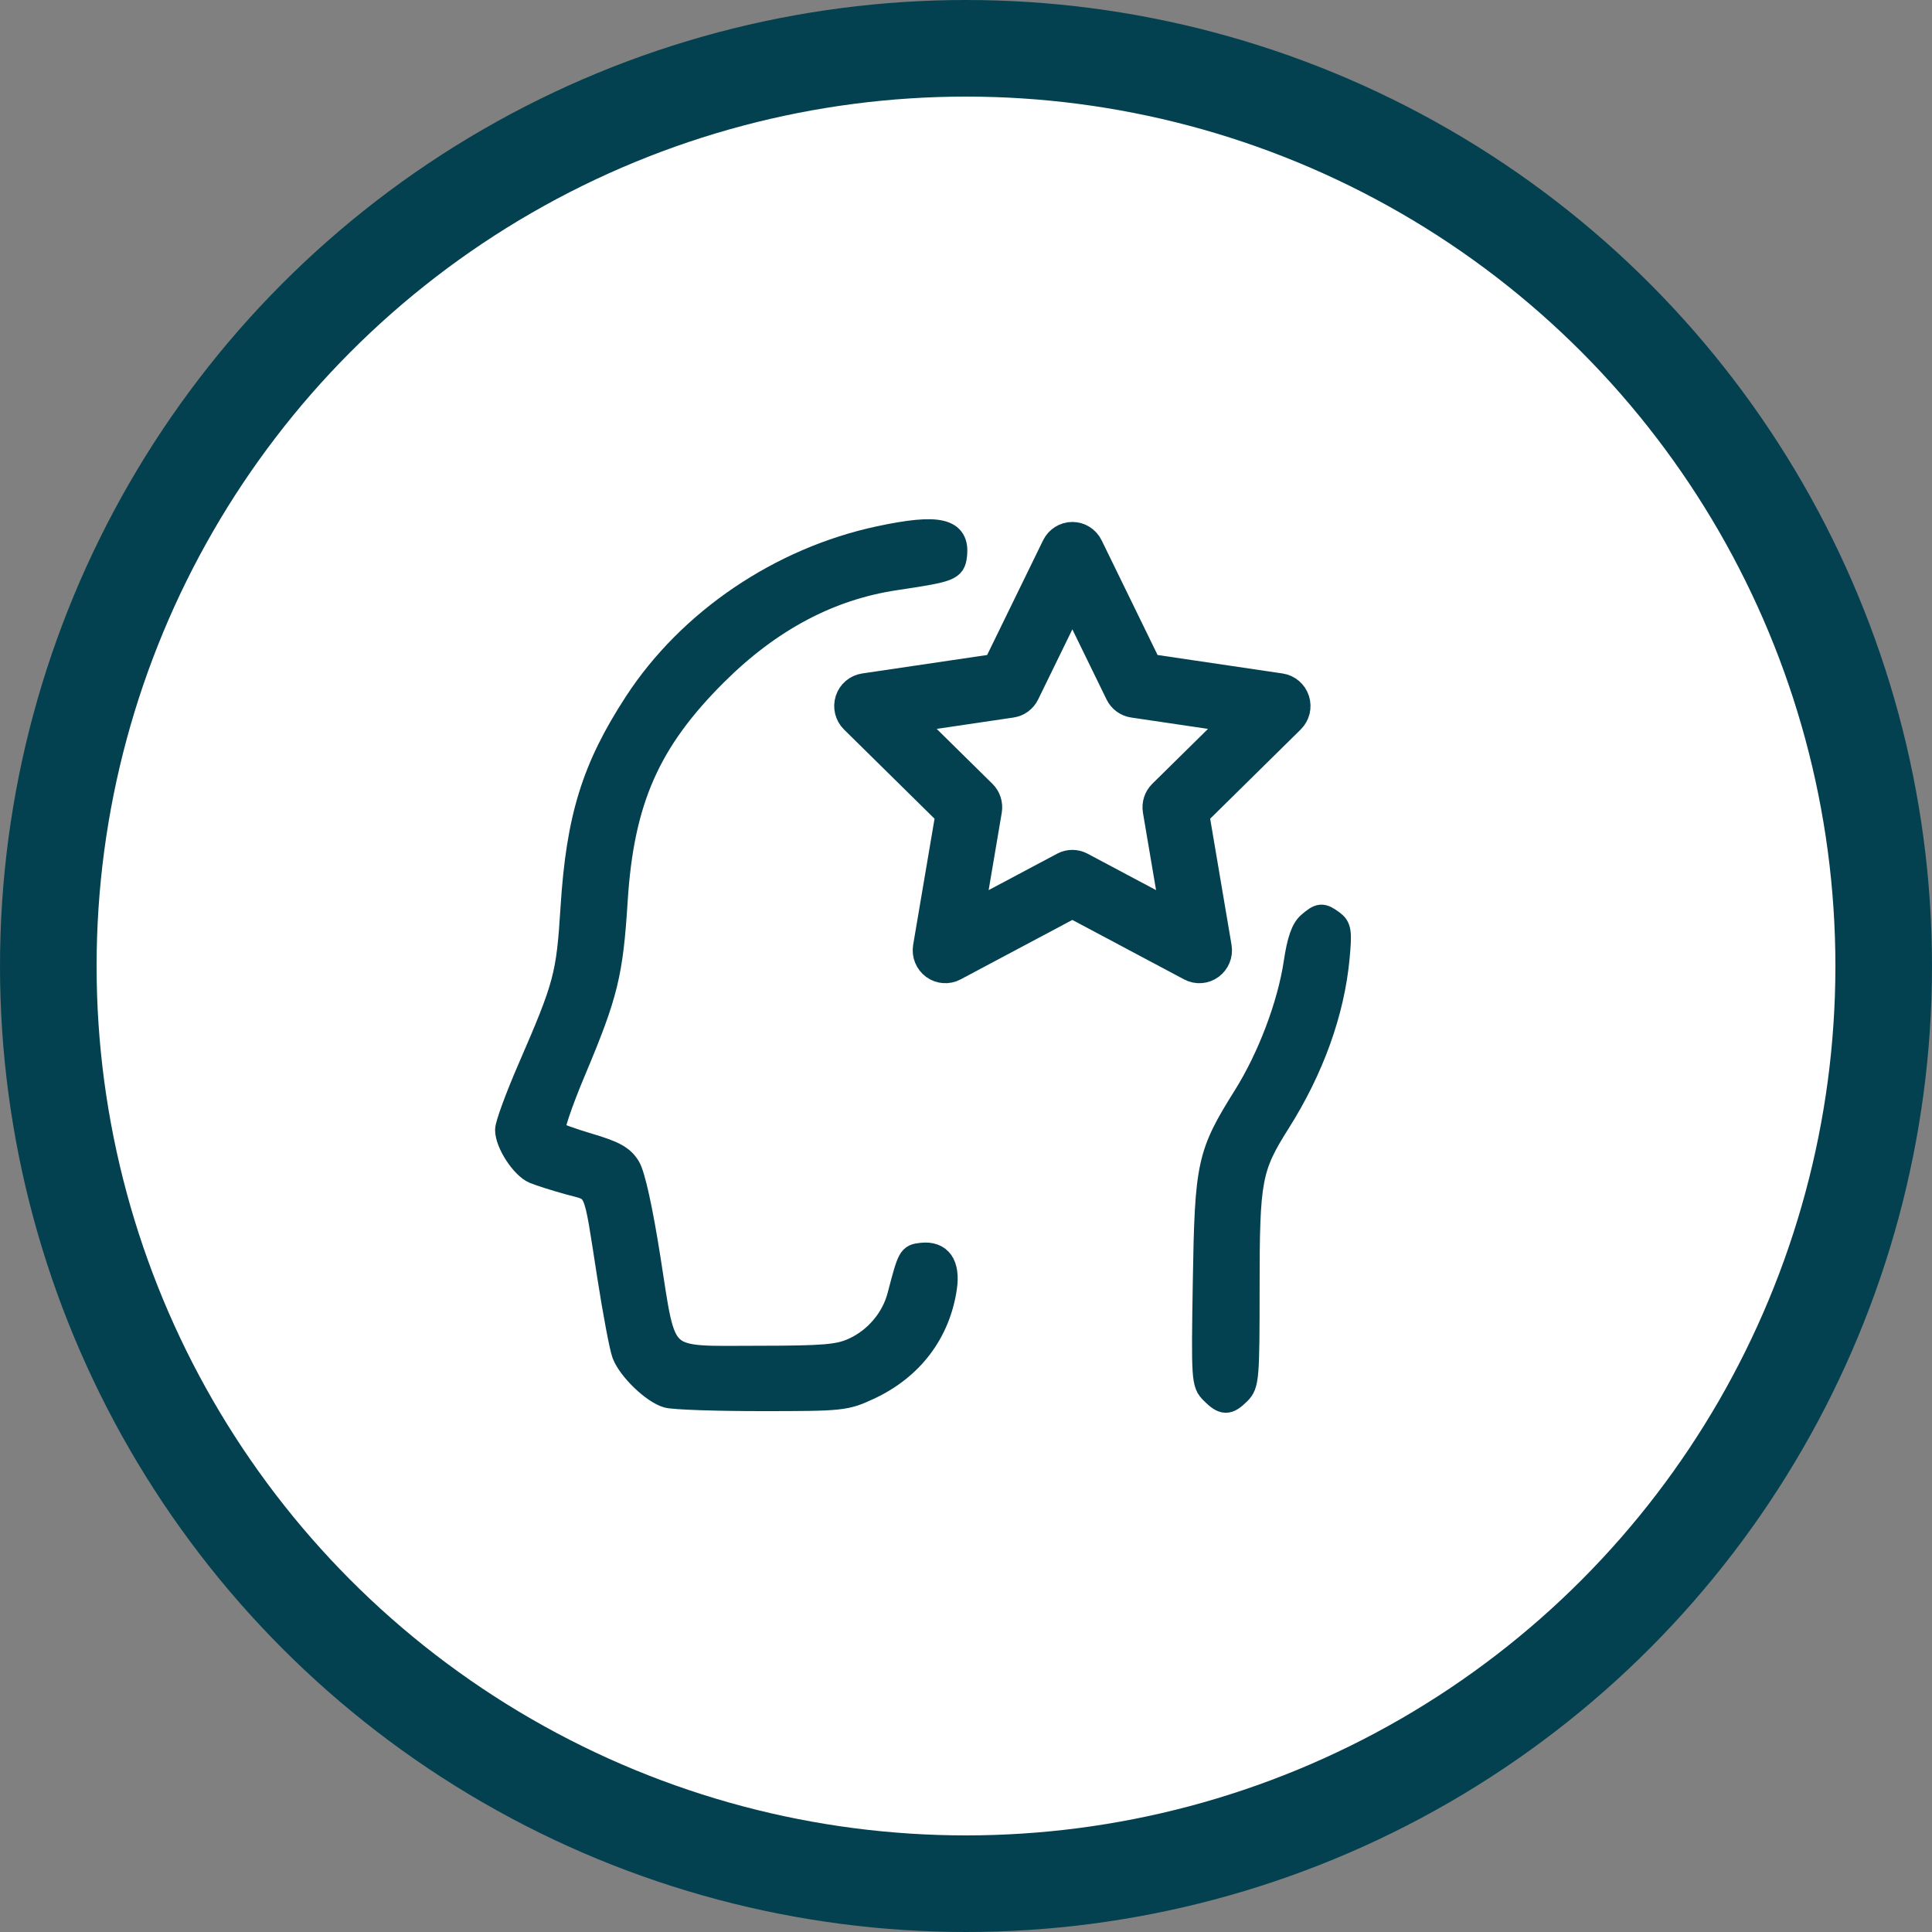 <svg width="80" height="80" viewBox="0 0 80 80" fill="#fff" xmlns="http://www.w3.org/2000/svg">
<rect x="0" y="0" width="80" height="80" fill="#808080" stroke="none"/>
<circle cx="40" cy="40" r="38" fill="white" stroke="#044150" stroke-width="4"/>
<path fill-rule="evenodd" clip-rule="evenodd" d="M36.422 22.281C32.319 23.155 28.549 25.709 26.331 29.119C24.584 31.804 23.945 33.865 23.71 37.582C23.53 40.425 23.432 40.791 21.92 44.277C21.413 45.444 21 46.574 21 46.787C21.001 47.33 21.642 48.315 22.126 48.517C22.349 48.611 22.999 48.817 23.569 48.975C24.768 49.307 24.622 48.965 25.224 52.822C25.462 54.351 25.738 55.81 25.837 56.065C26.084 56.701 27.057 57.635 27.641 57.798C27.906 57.872 29.665 57.932 31.549 57.932C34.87 57.932 35.007 57.918 35.983 57.463C37.732 56.648 38.845 55.185 39.123 53.337C39.269 52.371 38.92 51.873 38.158 51.961C37.675 52.017 37.663 52.04 37.238 53.666C36.985 54.632 36.268 55.475 35.344 55.892C34.726 56.172 34.129 56.222 31.406 56.225C27.227 56.23 27.542 56.513 26.855 52.134C26.538 50.109 26.22 48.663 26.022 48.34C25.769 47.926 25.428 47.736 24.388 47.428C23.665 47.214 23 46.972 22.91 46.891C22.816 46.805 23.18 45.714 23.775 44.299C25.096 41.156 25.3 40.319 25.491 37.296C25.754 33.13 26.839 30.669 29.64 27.884C31.882 25.656 34.343 24.351 37.073 23.943C39.35 23.602 39.478 23.553 39.543 22.998C39.666 21.944 38.866 21.76 36.422 22.281ZM54.215 38.255C53.954 38.477 53.79 38.947 53.653 39.867C53.392 41.615 52.565 43.8 51.557 45.408C50.06 47.797 49.972 48.199 49.892 53.03C49.824 57.143 49.833 57.284 50.199 57.647C50.668 58.114 50.842 58.116 51.297 57.664C51.637 57.326 51.658 57.066 51.658 53.303C51.658 48.806 51.745 48.346 52.944 46.448C54.328 44.258 55.173 41.908 55.385 39.662C55.487 38.585 55.459 38.394 55.169 38.183C54.74 37.871 54.658 37.877 54.215 38.255Z" fill="#044150" stroke="#044150"/>
<path fill-rule="evenodd" clip-rule="evenodd" d="M44.404 22.113C44.728 22.113 45.023 22.299 45.167 22.593L47.599 27.578L53.037 28.382C53.358 28.43 53.624 28.657 53.724 28.969C53.824 29.28 53.74 29.622 53.508 29.851L49.574 33.728L50.502 39.206C50.557 39.529 50.425 39.855 50.163 40.048C49.901 40.241 49.554 40.266 49.267 40.114L44.404 37.526L39.54 40.114C39.254 40.266 38.906 40.241 38.644 40.048C38.382 39.855 38.251 39.529 38.305 39.206L39.234 33.728L35.299 29.851C35.067 29.622 34.984 29.28 35.084 28.969C35.183 28.657 35.45 28.43 35.77 28.382L41.209 27.578L43.641 22.593C43.784 22.299 44.08 22.113 44.404 22.113ZM44.404 24.92L42.537 28.746C42.413 29 42.174 29.175 41.897 29.216L37.721 29.834L40.742 32.811C40.943 33.008 41.035 33.294 40.987 33.573L40.275 37.777L44.008 35.791C44.255 35.659 44.552 35.659 44.8 35.791L48.533 37.777L47.82 33.573C47.773 33.294 47.864 33.008 48.065 32.811L51.086 29.834L46.91 29.216C46.633 29.175 46.394 29 46.27 28.746L44.404 24.92Z" fill="#044150" stroke="#044150" stroke-linecap="round" stroke-linejoin="round"/>
</svg>
